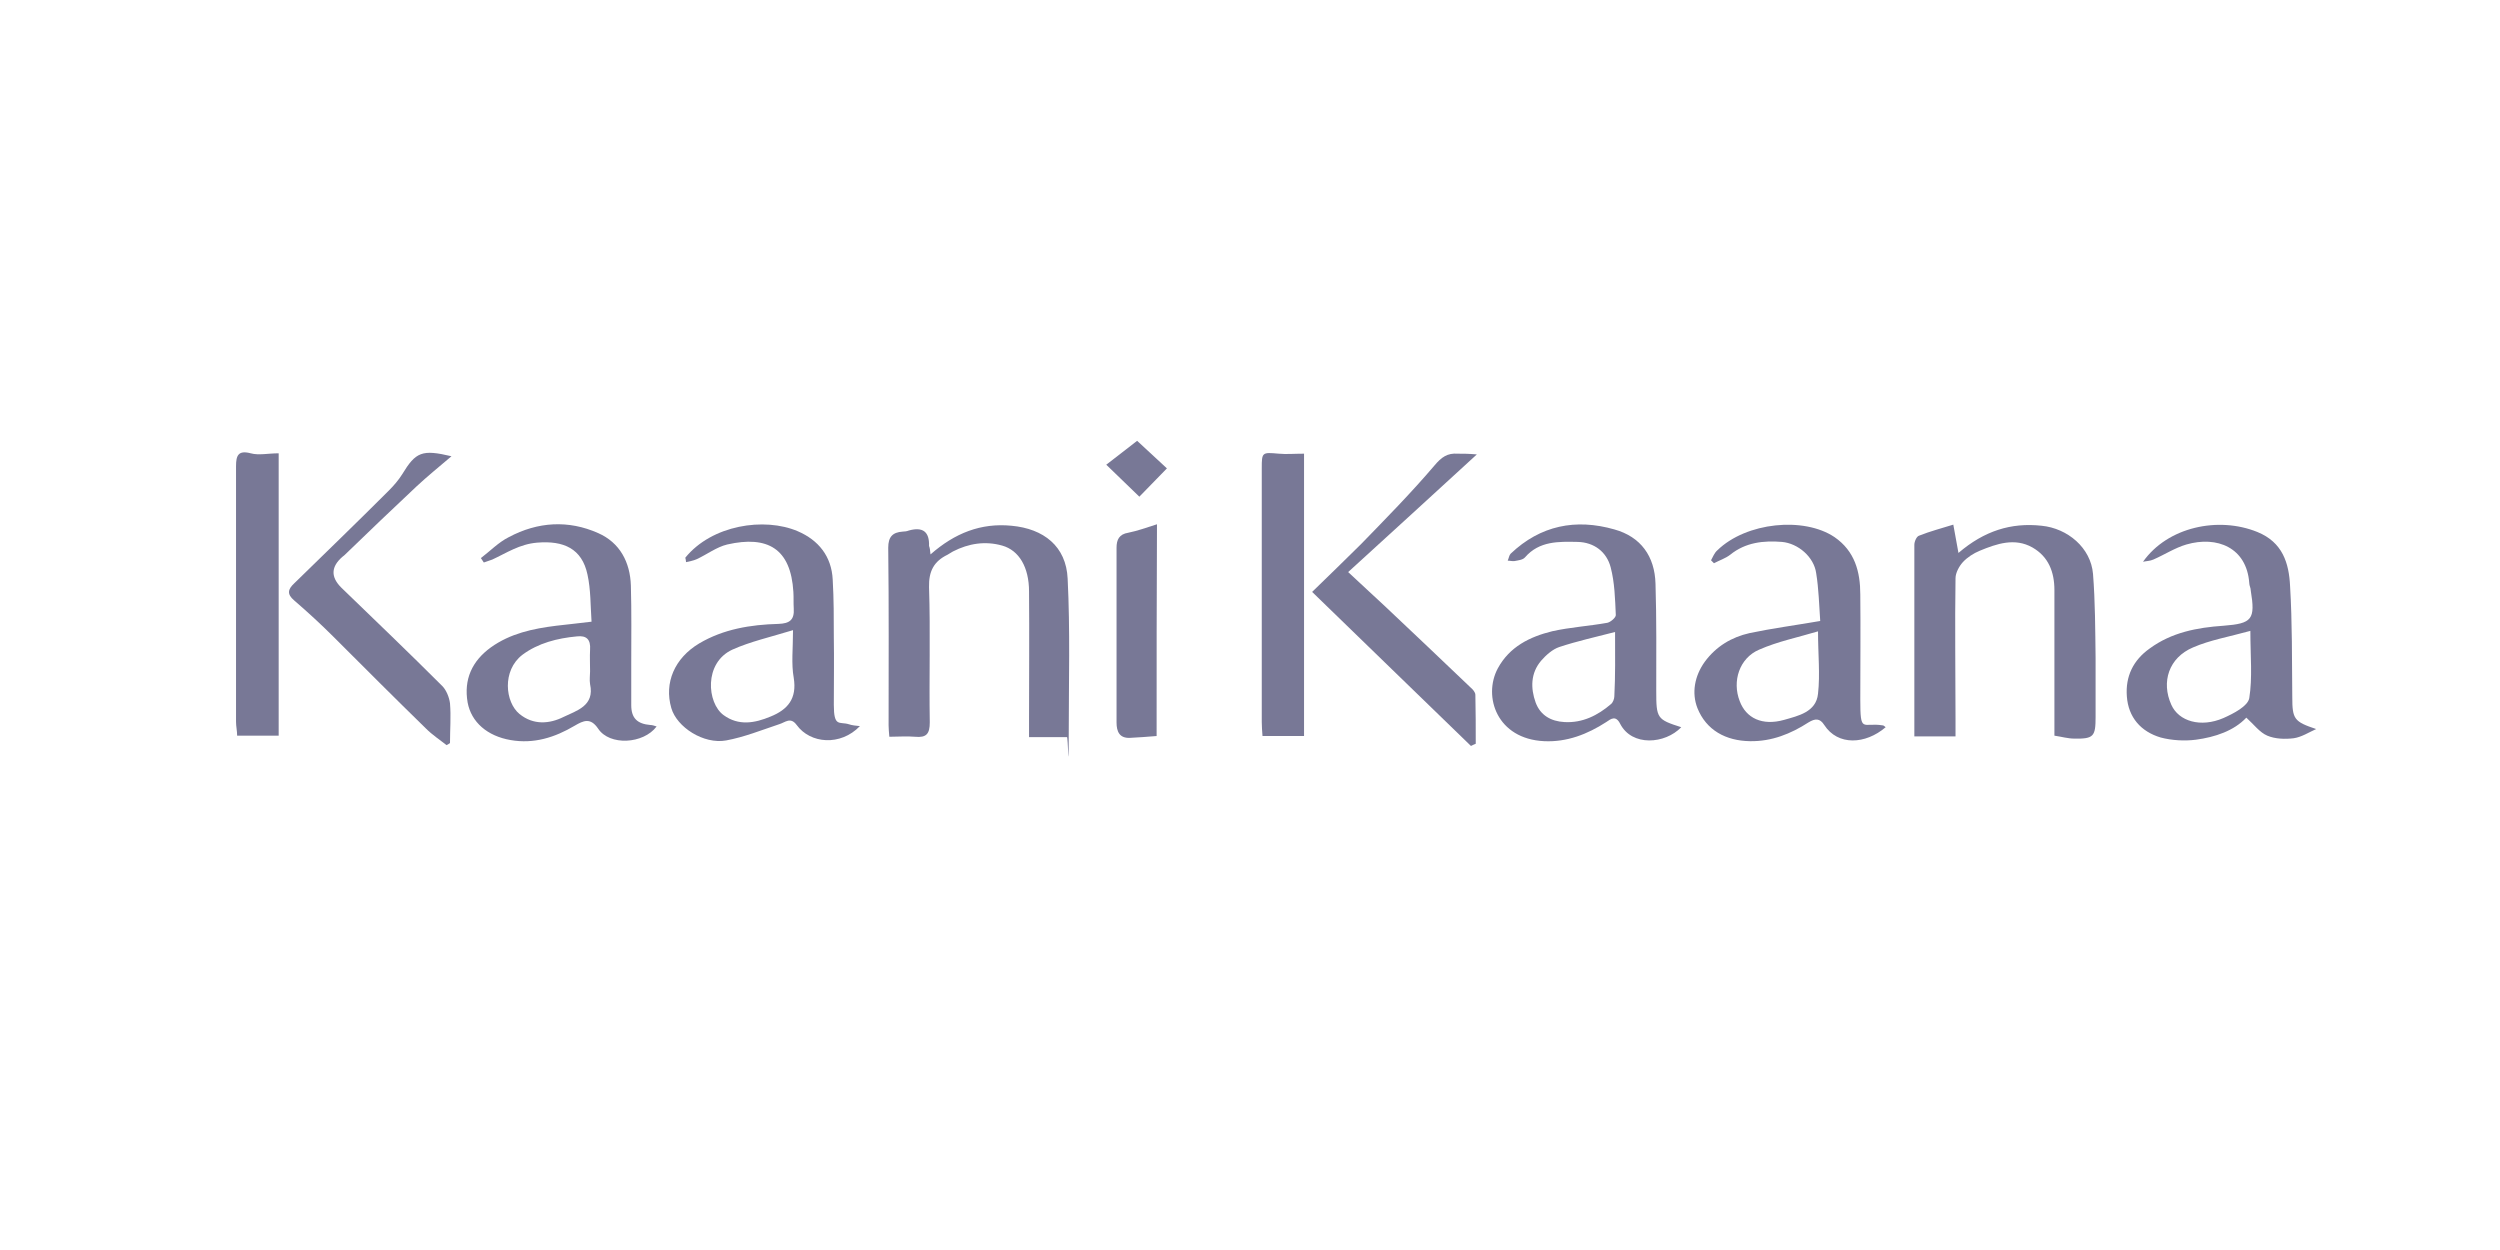 <?xml version="1.0" encoding="UTF-8"?>
<svg xmlns="http://www.w3.org/2000/svg" version="1.1" viewBox="0 0 680 340">
  <defs>
    <style>
      .cls-1 {
        fill: #787896;
      }
    </style>
  </defs>
  <!-- Generator: Adobe Illustrator 28.6.0, SVG Export Plug-In . SVG Version: 1.2.0 Build 709)  -->
  <g>
    <g id="Layer_1">
      <g id="OKT0gV">
        <g>
          <path class="cls-1" d="M531.3,142.7c.5,2.8.9,4.9,1.4,7.7,7-6,14.3-8.3,22.6-7.4,7.1.7,13.4,6,14,13.1.6,7.6.6,15.2.7,22.9,0,5.3,0,10.7,0,16s-.5,6-5.8,5.9c-1.7,0-3.4-.5-5.4-.8v-39.6c0-4.9-1.6-9.1-6-11.6-4.8-2.7-9.7-1-14.3.9-1.7.7-3.4,1.8-4.6,3.1-1,1.1-2,2.9-2,4.4-.2,12.7,0,25.5,0,38.2v4.8h-11.2v-15.7c0-12.1,0-24.3,0-36.4,0-.9.6-2.3,1.3-2.5,3-1.2,6.1-2,9.3-3Z"/>
          <path class="cls-1" d="M253.1,150.8c6.6-5.8,13.7-8.6,22-7.8,8.8.8,14.9,5.6,15.3,14.4.7,14,.3,28,.3,42s-.2.4-.5,1.1h-10.3v-4.5c0-11.7.1-23.4,0-35.1,0-6.6-2.7-11.2-7.3-12.5-4.6-1.3-9.1-.6-13.4,1.6-.5.3-1,.6-1.5.9-3.7,1.8-5.1,4.5-5,8.8.4,12.3,0,24.5.2,36.8,0,3.1-.9,4.2-4,3.9-2.3-.2-4.6,0-7,0-.1-1.3-.2-2.2-.2-3.1,0-16.1.1-32.2-.1-48.3,0-3,1.2-4.2,3.9-4.4.6,0,1.2-.1,1.7-.3q5.7-1.6,5.5,4.2c.2.5.3,1.1.4,2.3Z"/>
          <path class="cls-1" d="M160.9,169.1c-.3-4.4-.2-8.7-1.1-12.8-1.5-7.1-6.5-9.3-13.7-8.7-4.8.4-8.3,2.8-12.2,4.6-.7.3-1.6.5-2.3.8-.3-.4-.5-.8-.8-1.2,2.5-1.9,4.8-4.3,7.6-5.7,7.9-4.2,16.2-4.7,24.3-1.1,5.9,2.6,8.7,7.9,8.9,14.3.2,7.1.1,14.1.1,21.2v11.3c0,3.5,1.6,5.1,5.2,5.4.5,0,1.1.2,1.7.4-3.6,4.8-12.8,5.3-15.9.6-2.1-3.1-4-2.2-6.4-.8-5.4,3.2-11.1,5-17.4,3.9-6.4-1.1-10.7-4.9-11.7-10.2-1.1-6.3,1.2-11.3,6.3-15,5.3-3.8,11.4-5.1,17.8-5.9,2.9-.3,6-.7,9.6-1.1ZM160.5,182.6c0-2-.1-3.9,0-5.9.2-2.8-1-3.9-3.6-3.6-5.3.5-10.5,1.8-14.8,5-5.6,4.3-4.7,12.9-.8,16.1,3.8,3.1,8.2,2.7,12,.8,3.5-1.7,8.5-3,7.2-8.9-.2-1.2,0-2.4,0-3.5Z"/>
          <path class="cls-1" d="M186.4,151.7c7.2-8.9,21.5-11.1,30.6-7.2,5.6,2.4,9.2,6.8,9.5,13.2.3,5.2.3,10.4.3,15.6.1,6.1,0,12.2,0,18.4s1.5,4.5,4.1,5.3c.9.3,1.9.4,3,.5-5.3,5.5-13.5,4.8-17.2-.3-1.7-2.3-3.1-.7-4.8-.2-4.8,1.6-9.5,3.5-14.4,4.4-6.1,1.1-13.4-3.6-14.9-8.8-2-6.9.9-13.6,7.6-17.6,6.6-3.9,14-5.1,21.5-5.3,3.1-.1,4.4-1.1,4.2-4.2-.1-1.5,0-3-.1-4.5-.7-11.8-7-15.4-18-12.9-2.9.7-5.5,2.7-8.3,4-.9.4-2,.6-2.9.8,0-.4-.1-.8-.2-1.2ZM215.7,171.4c-6.2,1.9-11.6,3.1-16.5,5.3-7.8,3.6-6.9,14.5-2.4,17.8,4.1,3,8.5,2.2,12.8.4,4.7-1.9,7.2-4.9,6.3-10.5-.7-3.9-.2-7.9-.2-13Z"/>
          <path class="cls-1" d="M495.1,168.9c-.3-4.3-.4-8.7-1.1-13-.6-4.4-4.9-8.1-9.3-8.5-5-.4-9.9.1-14.1,3.5-1.3,1-2.9,1.5-4.4,2.3-.3-.3-.5-.5-.8-.8.5-.9.9-2,1.7-2.7,7.9-7.7,23.6-9.2,31.9-3.6,5.5,3.8,7,9.4,7,15.6.1,9.5,0,19,0,28.5s.6,6.2,6.1,7.1c.3,0,.5.3.8.5-5.5,4.7-13,5.1-16.7-.6-1.2-1.9-2.5-1.8-4.3-.7-4.8,3.1-10,5.2-15.9,5.1-6.6-.1-11.9-3-14.3-9-1.6-4.1-.8-8.7,2-12.6,3.1-4.2,7.3-6.7,12.2-7.8,6.2-1.3,12.3-2.1,19.2-3.3ZM494.6,171.7c-5.7,1.7-11.1,2.8-16.1,5-5.4,2.3-7.4,8.6-5.3,14,1.7,4.6,6.1,6.8,12.1,5.1,3.8-1.1,8.7-2.1,9.2-7.1.6-5.3,0-10.8,0-17Z"/>
          <path class="cls-1" d="M582.9,152.8c6.7-9.5,20.5-12.4,31.1-8.1,6.9,2.8,8.6,8.5,8.9,14.7.6,10,.5,20.1.6,30.2,0,6,.5,6.7,6.5,8.7-2,.9-4,2.2-6.1,2.5-2.4.3-5.1.2-7.2-.7-2.1-.9-3.6-3-5.7-4.9-3.4,3.6-8.5,5.3-13.7,6-3.1.4-6.6.2-9.6-.6-5.4-1.6-8.8-5.5-9.2-11.2-.4-5.4,1.7-9.8,6.2-13,6-4.4,12.9-5.7,20.1-6.2,7.8-.6,8.7-1.7,7.4-9.6,0-.7-.4-1.3-.4-2-.7-9.7-8.8-12.9-17.1-10.5-3.1.9-6,2.8-9,4.1-.9.4-1.9.4-2.8.6ZM612.1,171.6c-5.8,1.6-11,2.5-15.6,4.5-6.6,2.8-8.7,9.4-5.9,15.6,2,4.5,8,6.3,14.2,3.6,2.7-1.2,6.6-3.2,7-5.4.9-5.6.3-11.4.3-18.3Z"/>
          <path class="cls-1" d="M457.3,197.8c-4.4,4.6-13.4,5.3-16.6-.9-1.2-2.4-2.5-1.4-3.8-.5-5.1,3.3-10.7,5.5-16.9,5.2-12.8-.6-16.7-12.1-12.6-19.8,3.2-5.9,8.7-8.6,14.8-10.1,4.9-1.1,10-1.4,15-2.3.9-.2,2.3-1.4,2.3-2.1-.2-4.4-.3-8.8-1.4-13s-4.5-6.8-9-6.9c-5.1-.1-10.4-.3-14.3,4.2-.6.7-1.8.8-2.8,1-.6.1-1.3-.1-1.9-.1.3-.7.4-1.5.8-1.9,8.1-7.7,17.7-9.6,28.2-6.6,7.2,2,11,7.3,11.2,14.8.3,9.7.2,19.4.2,29.1,0,7.5.2,7.8,6.8,9.9ZM439.3,171.9c-5.4,1.4-10.4,2.5-15.2,4.1-1.8.6-3.6,2.2-4.9,3.7-2.9,3.4-2.9,7.5-1.5,11.4,1.3,3.5,4.2,5.1,7.8,5.3,4.9.3,9.1-1.8,12.7-4.9.5-.4.9-1.4.9-2.1.3-5.6.2-11.2.2-17.5Z"/>
          <path class="cls-1" d="M75.8,123.4v76.7h-11.3c0-1.3-.3-2.5-.3-3.8v-69.5c0-2.9.6-4.4,4-3.5,2.2.6,4.7,0,7.6,0Z"/>
          <path class="cls-1" d="M354.7,123.4v76.8h-11.3c-.1-1.4-.2-2.6-.2-3.8v-69.1c0-4.3.1-4.3,4.6-3.9,2.1.2,4.2,0,6.9,0Z"/>
          <path class="cls-1" d="M121.5,202.7c-1.9-1.5-3.9-2.8-5.6-4.5-8.5-8.3-16.9-16.7-25.3-25.1-3.4-3.4-6.9-6.6-10.6-9.8-2-1.7-1.7-3,0-4.6,8.6-8.4,17.2-16.7,25.7-25.2,1.4-1.4,2.7-2.9,3.7-4.5,3.7-6.1,5.4-6.8,13.4-4.9-3.4,2.9-6.6,5.5-9.5,8.2-6.6,6.2-13.1,12.4-19.6,18.7-.2.2-.4.3-.5.4q-4.8,4.1-.3,8.5c9.2,8.9,18.4,17.7,27.4,26.7,1.1,1.1,1.9,3.1,2.1,4.7.3,3.6,0,7.2,0,10.8-.4.3-.7.5-1,.6Z"/>
          <path class="cls-1" d="M400.1,202.9c-14.3-13.9-28.6-27.7-43.2-41.9,4.6-4.5,9-8.7,13.3-13,6.8-7,13.6-13.9,19.9-21.3,2-2.4,3.6-3.5,6.4-3.3,1.5,0,2.9,0,5.2.2-11.8,10.8-23,21.1-35,32,3.5,3.2,6.6,6.2,9.8,9.1,7.8,7.4,15.7,14.8,23.5,22.3.6.5,1.3,1.3,1.3,2,.1,4.4.1,8.9.1,13.3-.5.2-.9.4-1.3.6Z"/>
          <path class="cls-1" d="M314.6,200.2c-2.6.2-5,.4-7.3.5-2.8.1-3.6-1.7-3.6-4.2v-47.5c0-2.2.7-3.7,3.2-4.1,2.5-.5,5-1.4,7.8-2.3-.1,19.6-.1,38.5-.1,57.6Z"/>
          <path class="cls-1" d="M309.3,119.9c2.8,2.6,5.3,4.9,8.1,7.5-2.7,2.8-5.2,5.3-7.5,7.7-2.9-2.8-5.4-5.2-9-8.7,2.8-2.2,5.5-4.2,8.4-6.5Z"/>
        </g>
      </g>
    </g>
  </g>
</svg>